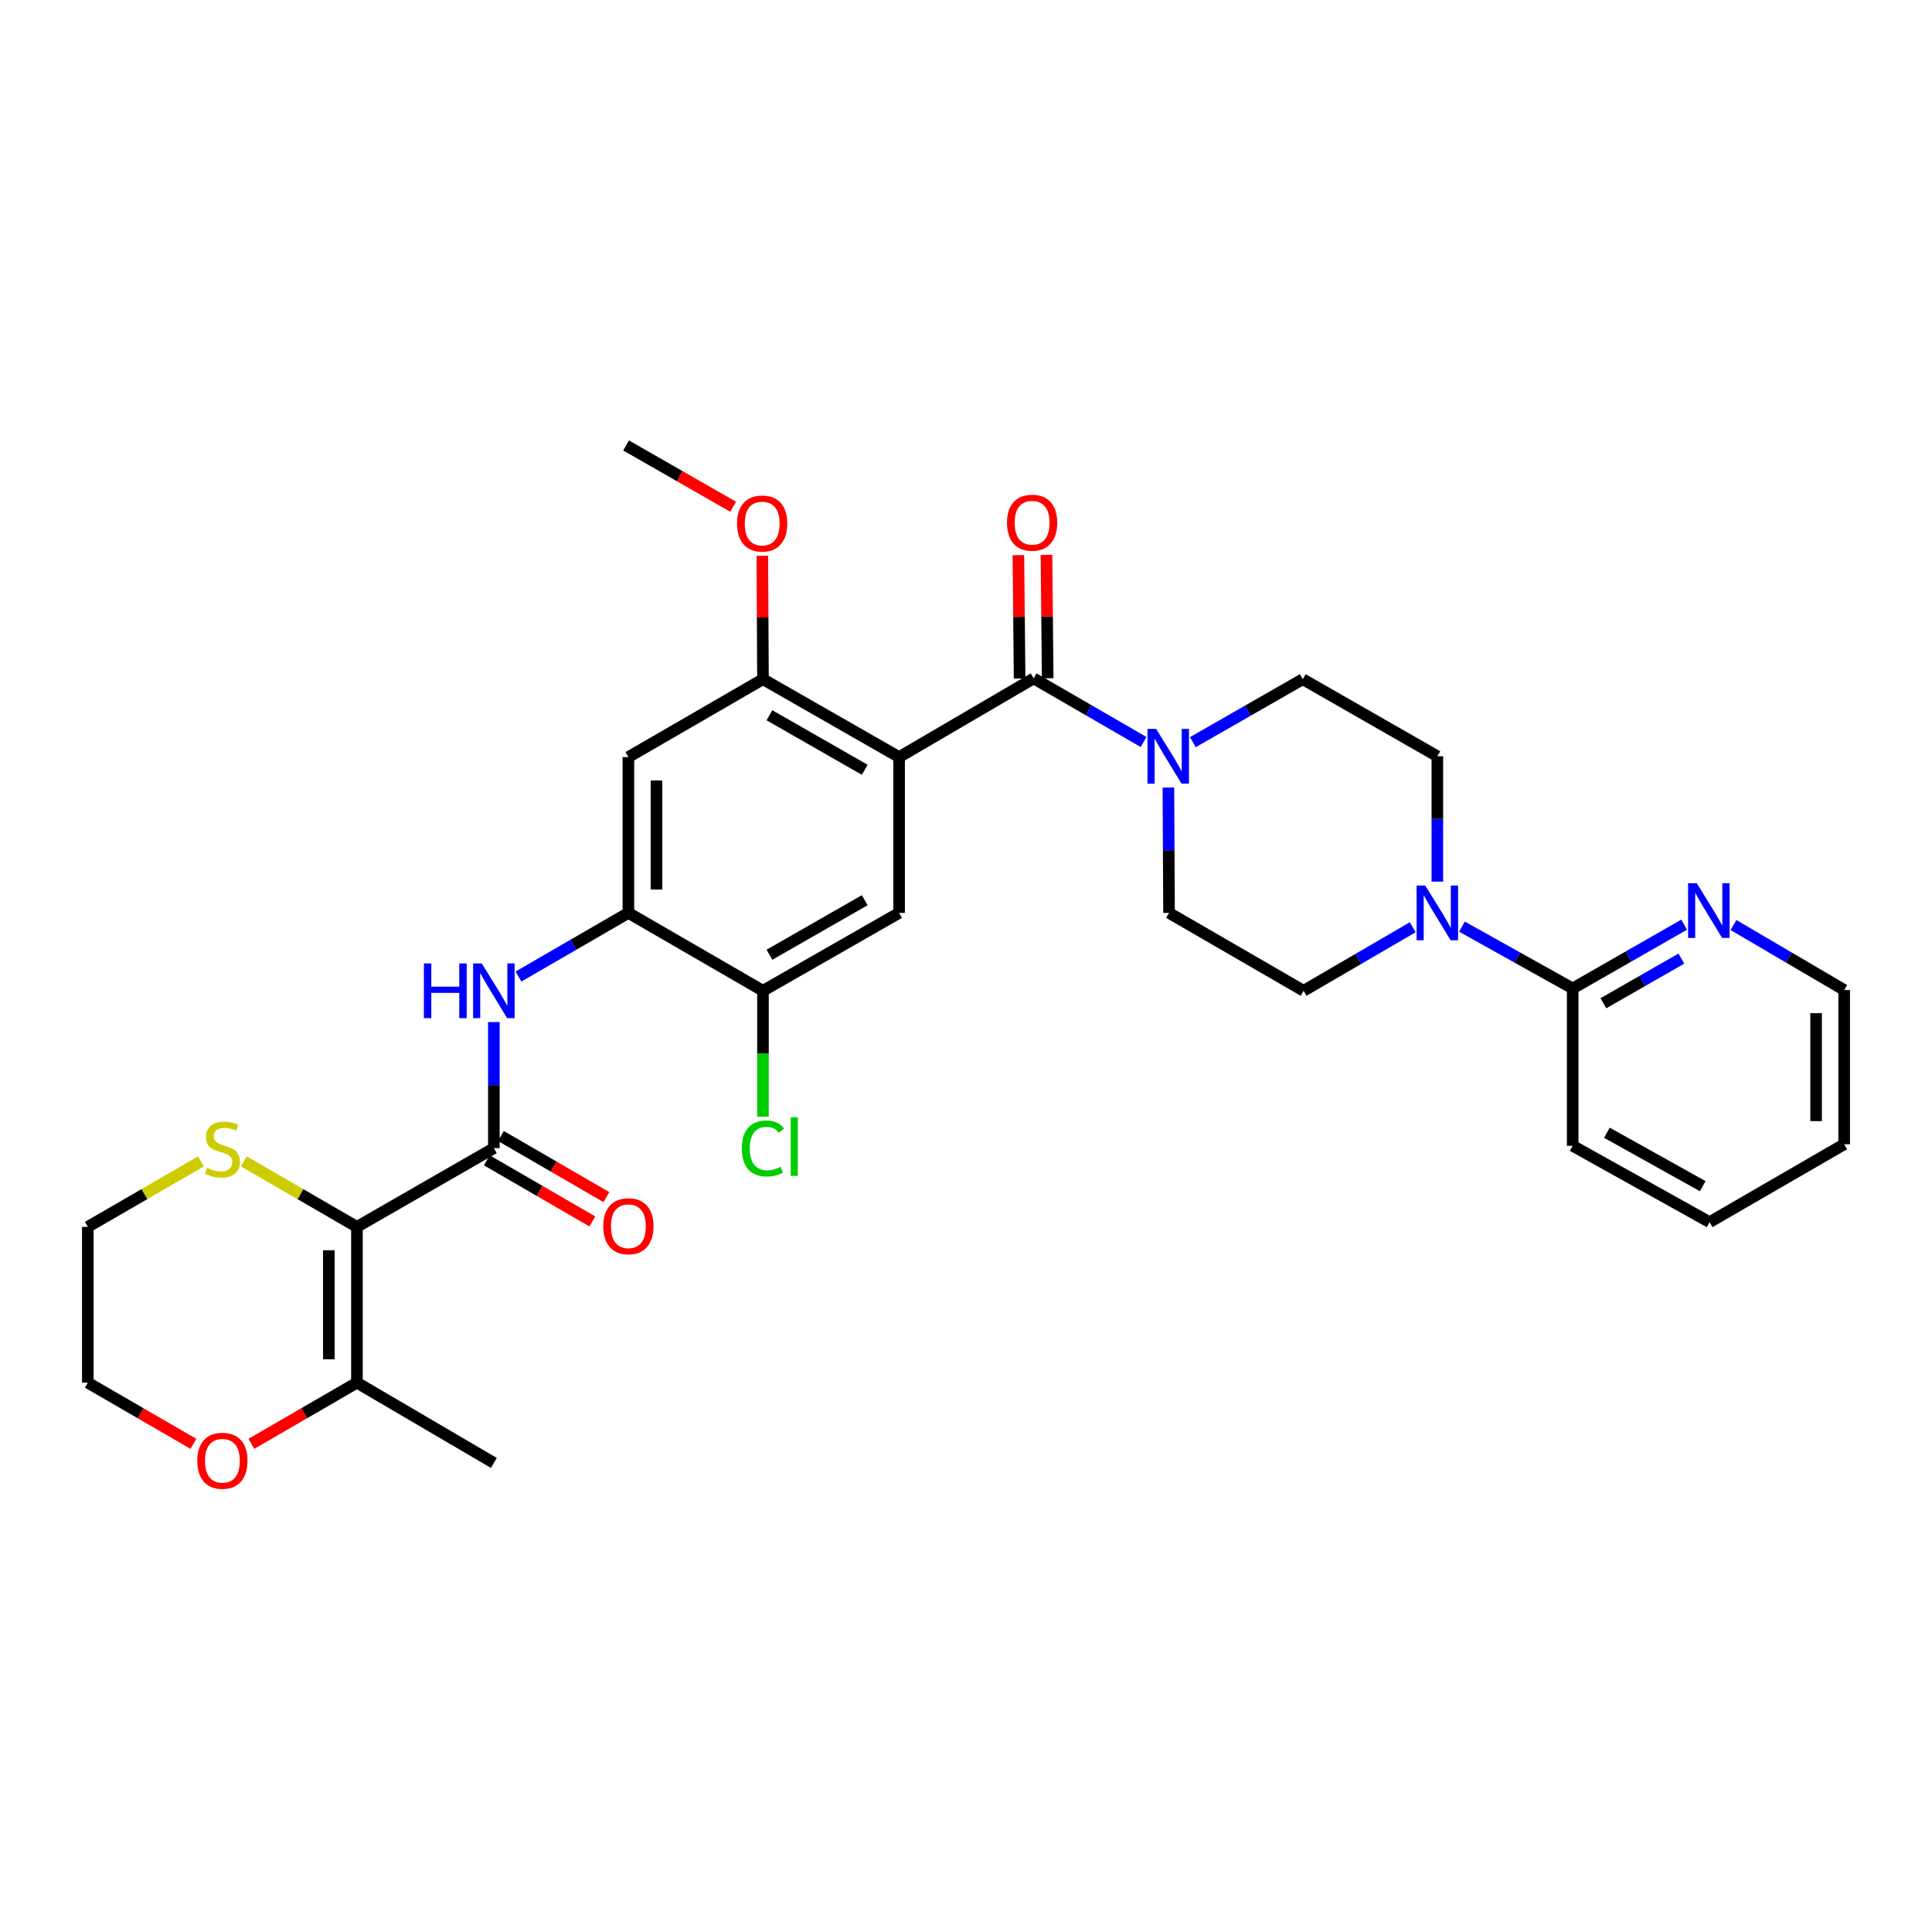 <?xml version='1.0' encoding='iso-8859-1'?>
<svg version='1.1' baseProfile='full'
              xmlns='http://www.w3.org/2000/svg'
                      xmlns:rdkit='http://www.rdkit.org/xml'
                      xmlns:xlink='http://www.w3.org/1999/xlink'
                  xml:space='preserve'
width='1000px' height='1000px' viewBox='0 0 1000 1000'>
<!-- END OF HEADER -->
<rect style='opacity:1.0;fill:#FFFFFF;stroke:none' width='1000' height='1000' x='0' y='0'> </rect>
<path class='bond-1' d='M 465.372,391.873 L 535.016,351.139' style='fill:none;fill-rule:evenodd;stroke:#000000;stroke-width:6px;stroke-linecap:butt;stroke-linejoin:miter;stroke-opacity:1' />
<path class='bond-5' d='M 465.372,391.873 L 394.912,351.551' style='fill:none;fill-rule:evenodd;stroke:#000000;stroke-width:6px;stroke-linecap:butt;stroke-linejoin:miter;stroke-opacity:1' />
<path class='bond-5' d='M 447.583,398.441 L 398.261,370.216' style='fill:none;fill-rule:evenodd;stroke:#000000;stroke-width:6px;stroke-linecap:butt;stroke-linejoin:miter;stroke-opacity:1' />
<path class='bond-6' d='M 465.372,391.873 L 465.372,472.516' style='fill:none;fill-rule:evenodd;stroke:#000000;stroke-width:6px;stroke-linecap:butt;stroke-linejoin:miter;stroke-opacity:1' />
<path class='bond-0' d='M 184.743,635.03 L 255.623,594.289' style='fill:none;fill-rule:evenodd;stroke:#000000;stroke-width:6px;stroke-linecap:butt;stroke-linejoin:miter;stroke-opacity:1' />
<path class='bond-9' d='M 184.743,635.03 L 184.743,715.666' style='fill:none;fill-rule:evenodd;stroke:#000000;stroke-width:6px;stroke-linecap:butt;stroke-linejoin:miter;stroke-opacity:1' />
<path class='bond-9' d='M 170.207,647.126 L 170.207,703.57' style='fill:none;fill-rule:evenodd;stroke:#000000;stroke-width:6px;stroke-linecap:butt;stroke-linejoin:miter;stroke-opacity:1' />
<path class='bond-13' d='M 184.743,635.03 L 155.475,618.078' style='fill:none;fill-rule:evenodd;stroke:#000000;stroke-width:6px;stroke-linecap:butt;stroke-linejoin:miter;stroke-opacity:1' />
<path class='bond-13' d='M 155.475,618.078 L 126.207,601.125' style='fill:none;fill-rule:evenodd;stroke:#CCCC00;stroke-width:6px;stroke-linecap:butt;stroke-linejoin:miter;stroke-opacity:1' />
<path class='bond-3' d='M 535.016,351.139 L 563.47,367.603' style='fill:none;fill-rule:evenodd;stroke:#000000;stroke-width:6px;stroke-linecap:butt;stroke-linejoin:miter;stroke-opacity:1' />
<path class='bond-3' d='M 563.47,367.603 L 591.924,384.067' style='fill:none;fill-rule:evenodd;stroke:#0000FF;stroke-width:6px;stroke-linecap:butt;stroke-linejoin:miter;stroke-opacity:1' />
<path class='bond-15' d='M 542.284,351.067 L 541.967,319.126' style='fill:none;fill-rule:evenodd;stroke:#000000;stroke-width:6px;stroke-linecap:butt;stroke-linejoin:miter;stroke-opacity:1' />
<path class='bond-15' d='M 541.967,319.126 L 541.65,287.185' style='fill:none;fill-rule:evenodd;stroke:#FF0000;stroke-width:6px;stroke-linecap:butt;stroke-linejoin:miter;stroke-opacity:1' />
<path class='bond-15' d='M 527.748,351.211 L 527.432,319.27' style='fill:none;fill-rule:evenodd;stroke:#000000;stroke-width:6px;stroke-linecap:butt;stroke-linejoin:miter;stroke-opacity:1' />
<path class='bond-15' d='M 527.432,319.27 L 527.115,287.329' style='fill:none;fill-rule:evenodd;stroke:#FF0000;stroke-width:6px;stroke-linecap:butt;stroke-linejoin:miter;stroke-opacity:1' />
<path class='bond-2' d='M 255.623,594.289 L 255.623,561.658' style='fill:none;fill-rule:evenodd;stroke:#000000;stroke-width:6px;stroke-linecap:butt;stroke-linejoin:miter;stroke-opacity:1' />
<path class='bond-2' d='M 255.623,561.658 L 255.623,529.026' style='fill:none;fill-rule:evenodd;stroke:#0000FF;stroke-width:6px;stroke-linecap:butt;stroke-linejoin:miter;stroke-opacity:1' />
<path class='bond-16' d='M 251.98,600.578 L 279.289,616.396' style='fill:none;fill-rule:evenodd;stroke:#000000;stroke-width:6px;stroke-linecap:butt;stroke-linejoin:miter;stroke-opacity:1' />
<path class='bond-16' d='M 279.289,616.396 L 306.597,632.213' style='fill:none;fill-rule:evenodd;stroke:#FF0000;stroke-width:6px;stroke-linecap:butt;stroke-linejoin:miter;stroke-opacity:1' />
<path class='bond-16' d='M 259.266,588 L 286.574,603.817' style='fill:none;fill-rule:evenodd;stroke:#000000;stroke-width:6px;stroke-linecap:butt;stroke-linejoin:miter;stroke-opacity:1' />
<path class='bond-16' d='M 286.574,603.817 L 313.882,619.634' style='fill:none;fill-rule:evenodd;stroke:#FF0000;stroke-width:6px;stroke-linecap:butt;stroke-linejoin:miter;stroke-opacity:1' />
<path class='bond-18' d='M 604.759,407.632 L 604.923,440.074' style='fill:none;fill-rule:evenodd;stroke:#0000FF;stroke-width:6px;stroke-linecap:butt;stroke-linejoin:miter;stroke-opacity:1' />
<path class='bond-18' d='M 604.923,440.074 L 605.088,472.516' style='fill:none;fill-rule:evenodd;stroke:#000000;stroke-width:6px;stroke-linecap:butt;stroke-linejoin:miter;stroke-opacity:1' />
<path class='bond-19' d='M 617.423,384.144 L 645.872,367.847' style='fill:none;fill-rule:evenodd;stroke:#0000FF;stroke-width:6px;stroke-linecap:butt;stroke-linejoin:miter;stroke-opacity:1' />
<path class='bond-19' d='M 645.872,367.847 L 674.321,351.551' style='fill:none;fill-rule:evenodd;stroke:#000000;stroke-width:6px;stroke-linecap:butt;stroke-linejoin:miter;stroke-opacity:1' />
<path class='bond-4' d='M 268.374,505.447 L 296.813,488.982' style='fill:none;fill-rule:evenodd;stroke:#0000FF;stroke-width:6px;stroke-linecap:butt;stroke-linejoin:miter;stroke-opacity:1' />
<path class='bond-4' d='M 296.813,488.982 L 325.251,472.516' style='fill:none;fill-rule:evenodd;stroke:#000000;stroke-width:6px;stroke-linecap:butt;stroke-linejoin:miter;stroke-opacity:1' />
<path class='bond-10' d='M 394.912,351.551 L 325.251,391.873' style='fill:none;fill-rule:evenodd;stroke:#000000;stroke-width:6px;stroke-linecap:butt;stroke-linejoin:miter;stroke-opacity:1' />
<path class='bond-23' d='M 394.912,351.551 L 394.749,319.61' style='fill:none;fill-rule:evenodd;stroke:#000000;stroke-width:6px;stroke-linecap:butt;stroke-linejoin:miter;stroke-opacity:1' />
<path class='bond-23' d='M 394.749,319.61 L 394.586,287.668' style='fill:none;fill-rule:evenodd;stroke:#FF0000;stroke-width:6px;stroke-linecap:butt;stroke-linejoin:miter;stroke-opacity:1' />
<path class='bond-11' d='M 465.372,472.516 L 394.912,512.83' style='fill:none;fill-rule:evenodd;stroke:#000000;stroke-width:6px;stroke-linecap:butt;stroke-linejoin:miter;stroke-opacity:1' />
<path class='bond-11' d='M 447.584,465.946 L 398.262,494.166' style='fill:none;fill-rule:evenodd;stroke:#000000;stroke-width:6px;stroke-linecap:butt;stroke-linejoin:miter;stroke-opacity:1' />
<path class='bond-7' d='M 743.965,456.33 L 743.965,423.887' style='fill:none;fill-rule:evenodd;stroke:#0000FF;stroke-width:6px;stroke-linecap:butt;stroke-linejoin:miter;stroke-opacity:1' />
<path class='bond-7' d='M 743.965,423.887 L 743.965,391.445' style='fill:none;fill-rule:evenodd;stroke:#000000;stroke-width:6px;stroke-linecap:butt;stroke-linejoin:miter;stroke-opacity:1' />
<path class='bond-12' d='M 756.711,479.63 L 785.366,495.625' style='fill:none;fill-rule:evenodd;stroke:#0000FF;stroke-width:6px;stroke-linecap:butt;stroke-linejoin:miter;stroke-opacity:1' />
<path class='bond-12' d='M 785.366,495.625 L 814.021,511.619' style='fill:none;fill-rule:evenodd;stroke:#000000;stroke-width:6px;stroke-linecap:butt;stroke-linejoin:miter;stroke-opacity:1' />
<path class='bond-33' d='M 731.223,479.938 L 702.986,496.384' style='fill:none;fill-rule:evenodd;stroke:#0000FF;stroke-width:6px;stroke-linecap:butt;stroke-linejoin:miter;stroke-opacity:1' />
<path class='bond-33' d='M 702.986,496.384 L 674.749,512.83' style='fill:none;fill-rule:evenodd;stroke:#000000;stroke-width:6px;stroke-linecap:butt;stroke-linejoin:miter;stroke-opacity:1' />
<path class='bond-8' d='M 325.251,472.516 L 394.912,512.83' style='fill:none;fill-rule:evenodd;stroke:#000000;stroke-width:6px;stroke-linecap:butt;stroke-linejoin:miter;stroke-opacity:1' />
<path class='bond-32' d='M 325.251,472.516 L 325.251,391.873' style='fill:none;fill-rule:evenodd;stroke:#000000;stroke-width:6px;stroke-linecap:butt;stroke-linejoin:miter;stroke-opacity:1' />
<path class='bond-32' d='M 339.787,460.42 L 339.787,403.969' style='fill:none;fill-rule:evenodd;stroke:#000000;stroke-width:6px;stroke-linecap:butt;stroke-linejoin:miter;stroke-opacity:1' />
<path class='bond-17' d='M 184.743,715.666 L 157.435,731.489' style='fill:none;fill-rule:evenodd;stroke:#000000;stroke-width:6px;stroke-linecap:butt;stroke-linejoin:miter;stroke-opacity:1' />
<path class='bond-17' d='M 157.435,731.489 L 130.127,747.313' style='fill:none;fill-rule:evenodd;stroke:#FF0000;stroke-width:6px;stroke-linecap:butt;stroke-linejoin:miter;stroke-opacity:1' />
<path class='bond-24' d='M 184.743,715.666 L 255.623,757.215' style='fill:none;fill-rule:evenodd;stroke:#000000;stroke-width:6px;stroke-linecap:butt;stroke-linejoin:miter;stroke-opacity:1' />
<path class='bond-22' d='M 394.912,512.83 L 394.912,545.41' style='fill:none;fill-rule:evenodd;stroke:#000000;stroke-width:6px;stroke-linecap:butt;stroke-linejoin:miter;stroke-opacity:1' />
<path class='bond-22' d='M 394.912,545.41 L 394.912,577.989' style='fill:none;fill-rule:evenodd;stroke:#00CC00;stroke-width:6px;stroke-linecap:butt;stroke-linejoin:miter;stroke-opacity:1' />
<path class='bond-14' d='M 814.021,511.619 L 842.87,495.111' style='fill:none;fill-rule:evenodd;stroke:#000000;stroke-width:6px;stroke-linecap:butt;stroke-linejoin:miter;stroke-opacity:1' />
<path class='bond-14' d='M 842.87,495.111 L 871.72,478.604' style='fill:none;fill-rule:evenodd;stroke:#0000FF;stroke-width:6px;stroke-linecap:butt;stroke-linejoin:miter;stroke-opacity:1' />
<path class='bond-14' d='M 829.895,519.283 L 850.09,507.728' style='fill:none;fill-rule:evenodd;stroke:#000000;stroke-width:6px;stroke-linecap:butt;stroke-linejoin:miter;stroke-opacity:1' />
<path class='bond-14' d='M 850.09,507.728 L 870.284,496.173' style='fill:none;fill-rule:evenodd;stroke:#0000FF;stroke-width:6px;stroke-linecap:butt;stroke-linejoin:miter;stroke-opacity:1' />
<path class='bond-26' d='M 814.021,511.619 L 814.021,593.069' style='fill:none;fill-rule:evenodd;stroke:#000000;stroke-width:6px;stroke-linecap:butt;stroke-linejoin:miter;stroke-opacity:1' />
<path class='bond-25' d='M 104.023,601.123 L 74.739,618.077' style='fill:none;fill-rule:evenodd;stroke:#CCCC00;stroke-width:6px;stroke-linecap:butt;stroke-linejoin:miter;stroke-opacity:1' />
<path class='bond-25' d='M 74.739,618.077 L 45.455,635.03' style='fill:none;fill-rule:evenodd;stroke:#000000;stroke-width:6px;stroke-linecap:butt;stroke-linejoin:miter;stroke-opacity:1' />
<path class='bond-27' d='M 897.26,478.795 L 925.903,495.61' style='fill:none;fill-rule:evenodd;stroke:#0000FF;stroke-width:6px;stroke-linecap:butt;stroke-linejoin:miter;stroke-opacity:1' />
<path class='bond-27' d='M 925.903,495.61 L 954.545,512.426' style='fill:none;fill-rule:evenodd;stroke:#000000;stroke-width:6px;stroke-linecap:butt;stroke-linejoin:miter;stroke-opacity:1' />
<path class='bond-34' d='M 100.102,747.317 L 72.778,731.491' style='fill:none;fill-rule:evenodd;stroke:#FF0000;stroke-width:6px;stroke-linecap:butt;stroke-linejoin:miter;stroke-opacity:1' />
<path class='bond-34' d='M 72.778,731.491 L 45.455,715.666' style='fill:none;fill-rule:evenodd;stroke:#000000;stroke-width:6px;stroke-linecap:butt;stroke-linejoin:miter;stroke-opacity:1' />
<path class='bond-21' d='M 605.088,472.516 L 674.749,512.83' style='fill:none;fill-rule:evenodd;stroke:#000000;stroke-width:6px;stroke-linecap:butt;stroke-linejoin:miter;stroke-opacity:1' />
<path class='bond-20' d='M 674.321,351.551 L 743.965,391.445' style='fill:none;fill-rule:evenodd;stroke:#000000;stroke-width:6px;stroke-linecap:butt;stroke-linejoin:miter;stroke-opacity:1' />
<path class='bond-29' d='M 379.471,262.288 L 351.767,246.429' style='fill:none;fill-rule:evenodd;stroke:#FF0000;stroke-width:6px;stroke-linecap:butt;stroke-linejoin:miter;stroke-opacity:1' />
<path class='bond-29' d='M 351.767,246.429 L 324.064,230.57' style='fill:none;fill-rule:evenodd;stroke:#000000;stroke-width:6px;stroke-linecap:butt;stroke-linejoin:miter;stroke-opacity:1' />
<path class='bond-28' d='M 45.455,635.03 L 45.455,715.666' style='fill:none;fill-rule:evenodd;stroke:#000000;stroke-width:6px;stroke-linecap:butt;stroke-linejoin:miter;stroke-opacity:1' />
<path class='bond-30' d='M 814.021,593.069 L 884.885,632.584' style='fill:none;fill-rule:evenodd;stroke:#000000;stroke-width:6px;stroke-linecap:butt;stroke-linejoin:miter;stroke-opacity:1' />
<path class='bond-30' d='M 831.73,586.301 L 881.335,613.961' style='fill:none;fill-rule:evenodd;stroke:#000000;stroke-width:6px;stroke-linecap:butt;stroke-linejoin:miter;stroke-opacity:1' />
<path class='bond-35' d='M 954.545,512.426 L 954.545,592.262' style='fill:none;fill-rule:evenodd;stroke:#000000;stroke-width:6px;stroke-linecap:butt;stroke-linejoin:miter;stroke-opacity:1' />
<path class='bond-35' d='M 940.009,524.402 L 940.009,580.287' style='fill:none;fill-rule:evenodd;stroke:#000000;stroke-width:6px;stroke-linecap:butt;stroke-linejoin:miter;stroke-opacity:1' />
<path class='bond-31' d='M 884.885,632.584 L 954.545,592.262' style='fill:none;fill-rule:evenodd;stroke:#000000;stroke-width:6px;stroke-linecap:butt;stroke-linejoin:miter;stroke-opacity:1' />
<path  class='atom-4' d='M 598.416 377.285
L 607.696 392.285
Q 608.616 393.765, 610.096 396.445
Q 611.576 399.125, 611.656 399.285
L 611.656 377.285
L 615.416 377.285
L 615.416 405.605
L 611.536 405.605
L 601.576 389.205
Q 600.416 387.285, 599.176 385.085
Q 597.976 382.885, 597.616 382.205
L 597.616 405.605
L 593.936 405.605
L 593.936 377.285
L 598.416 377.285
' fill='#0000FF'/>
<path  class='atom-5' d='M 219.403 498.67
L 223.243 498.67
L 223.243 510.71
L 237.723 510.71
L 237.723 498.67
L 241.563 498.67
L 241.563 526.99
L 237.723 526.99
L 237.723 513.91
L 223.243 513.91
L 223.243 526.99
L 219.403 526.99
L 219.403 498.67
' fill='#0000FF'/>
<path  class='atom-5' d='M 249.363 498.67
L 258.643 513.67
Q 259.563 515.15, 261.043 517.83
Q 262.523 520.51, 262.603 520.67
L 262.603 498.67
L 266.363 498.67
L 266.363 526.99
L 262.483 526.99
L 252.523 510.59
Q 251.363 508.67, 250.123 506.47
Q 248.923 504.27, 248.563 503.59
L 248.563 526.99
L 244.883 526.99
L 244.883 498.67
L 249.363 498.67
' fill='#0000FF'/>
<path  class='atom-8' d='M 737.705 458.356
L 746.985 473.356
Q 747.905 474.836, 749.385 477.516
Q 750.865 480.196, 750.945 480.356
L 750.945 458.356
L 754.705 458.356
L 754.705 486.676
L 750.825 486.676
L 740.865 470.276
Q 739.705 468.356, 738.465 466.156
Q 737.265 463.956, 736.905 463.276
L 736.905 486.676
L 733.225 486.676
L 733.225 458.356
L 737.705 458.356
' fill='#0000FF'/>
<path  class='atom-14' d='M 107.115 604.421
Q 107.435 604.541, 108.755 605.101
Q 110.075 605.661, 111.515 606.021
Q 112.995 606.341, 114.435 606.341
Q 117.115 606.341, 118.675 605.061
Q 120.235 603.741, 120.235 601.461
Q 120.235 599.901, 119.435 598.941
Q 118.675 597.981, 117.475 597.461
Q 116.275 596.941, 114.275 596.341
Q 111.755 595.581, 110.235 594.861
Q 108.755 594.141, 107.675 592.621
Q 106.635 591.101, 106.635 588.541
Q 106.635 584.981, 109.035 582.781
Q 111.475 580.581, 116.275 580.581
Q 119.555 580.581, 123.275 582.141
L 122.355 585.221
Q 118.955 583.821, 116.395 583.821
Q 113.635 583.821, 112.115 584.981
Q 110.595 586.101, 110.635 588.061
Q 110.635 589.581, 111.395 590.501
Q 112.195 591.421, 113.315 591.941
Q 114.475 592.461, 116.395 593.061
Q 118.955 593.861, 120.475 594.661
Q 121.995 595.461, 123.075 597.101
Q 124.195 598.701, 124.195 601.461
Q 124.195 605.381, 121.555 607.501
Q 118.955 609.581, 114.595 609.581
Q 112.075 609.581, 110.155 609.021
Q 108.275 608.501, 106.035 607.581
L 107.115 604.421
' fill='#CCCC00'/>
<path  class='atom-15' d='M 878.229 457.137
L 887.509 472.137
Q 888.429 473.617, 889.909 476.297
Q 891.389 478.977, 891.469 479.137
L 891.469 457.137
L 895.229 457.137
L 895.229 485.457
L 891.349 485.457
L 881.389 469.057
Q 880.229 467.137, 878.989 464.937
Q 877.789 462.737, 877.429 462.057
L 877.429 485.457
L 873.749 485.457
L 873.749 457.137
L 878.229 457.137
' fill='#0000FF'/>
<path  class='atom-16' d='M 521.216 270.56
Q 521.216 263.76, 524.576 259.96
Q 527.936 256.16, 534.216 256.16
Q 540.496 256.16, 543.856 259.96
Q 547.216 263.76, 547.216 270.56
Q 547.216 277.44, 543.816 281.36
Q 540.416 285.24, 534.216 285.24
Q 527.976 285.24, 524.576 281.36
Q 521.216 277.48, 521.216 270.56
M 534.216 282.04
Q 538.536 282.04, 540.856 279.16
Q 543.216 276.24, 543.216 270.56
Q 543.216 265, 540.856 262.2
Q 538.536 259.36, 534.216 259.36
Q 529.896 259.36, 527.536 262.16
Q 525.216 264.96, 525.216 270.56
Q 525.216 276.28, 527.536 279.16
Q 529.896 282.04, 534.216 282.04
' fill='#FF0000'/>
<path  class='atom-17' d='M 312.251 634.699
Q 312.251 627.899, 315.611 624.099
Q 318.971 620.299, 325.251 620.299
Q 331.531 620.299, 334.891 624.099
Q 338.251 627.899, 338.251 634.699
Q 338.251 641.579, 334.851 645.499
Q 331.451 649.379, 325.251 649.379
Q 319.011 649.379, 315.611 645.499
Q 312.251 641.619, 312.251 634.699
M 325.251 646.179
Q 329.571 646.179, 331.891 643.299
Q 334.251 640.379, 334.251 634.699
Q 334.251 629.139, 331.891 626.339
Q 329.571 623.499, 325.251 623.499
Q 320.931 623.499, 318.571 626.299
Q 316.251 629.099, 316.251 634.699
Q 316.251 640.419, 318.571 643.299
Q 320.931 646.179, 325.251 646.179
' fill='#FF0000'/>
<path  class='atom-18' d='M 102.115 756.092
Q 102.115 749.292, 105.475 745.492
Q 108.835 741.692, 115.115 741.692
Q 121.395 741.692, 124.755 745.492
Q 128.115 749.292, 128.115 756.092
Q 128.115 762.972, 124.715 766.892
Q 121.315 770.772, 115.115 770.772
Q 108.875 770.772, 105.475 766.892
Q 102.115 763.012, 102.115 756.092
M 115.115 767.572
Q 119.435 767.572, 121.755 764.692
Q 124.115 761.772, 124.115 756.092
Q 124.115 750.532, 121.755 747.732
Q 119.435 744.892, 115.115 744.892
Q 110.795 744.892, 108.435 747.692
Q 106.115 750.492, 106.115 756.092
Q 106.115 761.812, 108.435 764.692
Q 110.795 767.572, 115.115 767.572
' fill='#FF0000'/>
<path  class='atom-23' d='M 383.992 594.445
Q 383.992 587.405, 387.272 583.725
Q 390.592 580.005, 396.872 580.005
Q 402.712 580.005, 405.832 584.125
L 403.192 586.285
Q 400.912 583.285, 396.872 583.285
Q 392.592 583.285, 390.312 586.165
Q 388.072 589.005, 388.072 594.445
Q 388.072 600.045, 390.392 602.925
Q 392.752 605.805, 397.312 605.805
Q 400.432 605.805, 404.072 603.925
L 405.192 606.925
Q 403.712 607.885, 401.472 608.445
Q 399.232 609.005, 396.752 609.005
Q 390.592 609.005, 387.272 605.245
Q 383.992 601.485, 383.992 594.445
' fill='#00CC00'/>
<path  class='atom-23' d='M 409.272 578.285
L 412.952 578.285
L 412.952 608.645
L 409.272 608.645
L 409.272 578.285
' fill='#00CC00'/>
<path  class='atom-24' d='M 381.5 270.972
Q 381.5 264.172, 384.86 260.372
Q 388.22 256.572, 394.5 256.572
Q 400.78 256.572, 404.14 260.372
Q 407.5 264.172, 407.5 270.972
Q 407.5 277.852, 404.1 281.772
Q 400.7 285.652, 394.5 285.652
Q 388.26 285.652, 384.86 281.772
Q 381.5 277.892, 381.5 270.972
M 394.5 282.452
Q 398.82 282.452, 401.14 279.572
Q 403.5 276.652, 403.5 270.972
Q 403.5 265.412, 401.14 262.612
Q 398.82 259.772, 394.5 259.772
Q 390.18 259.772, 387.82 262.572
Q 385.5 265.372, 385.5 270.972
Q 385.5 276.692, 387.82 279.572
Q 390.18 282.452, 394.5 282.452
' fill='#FF0000'/>
</svg>
